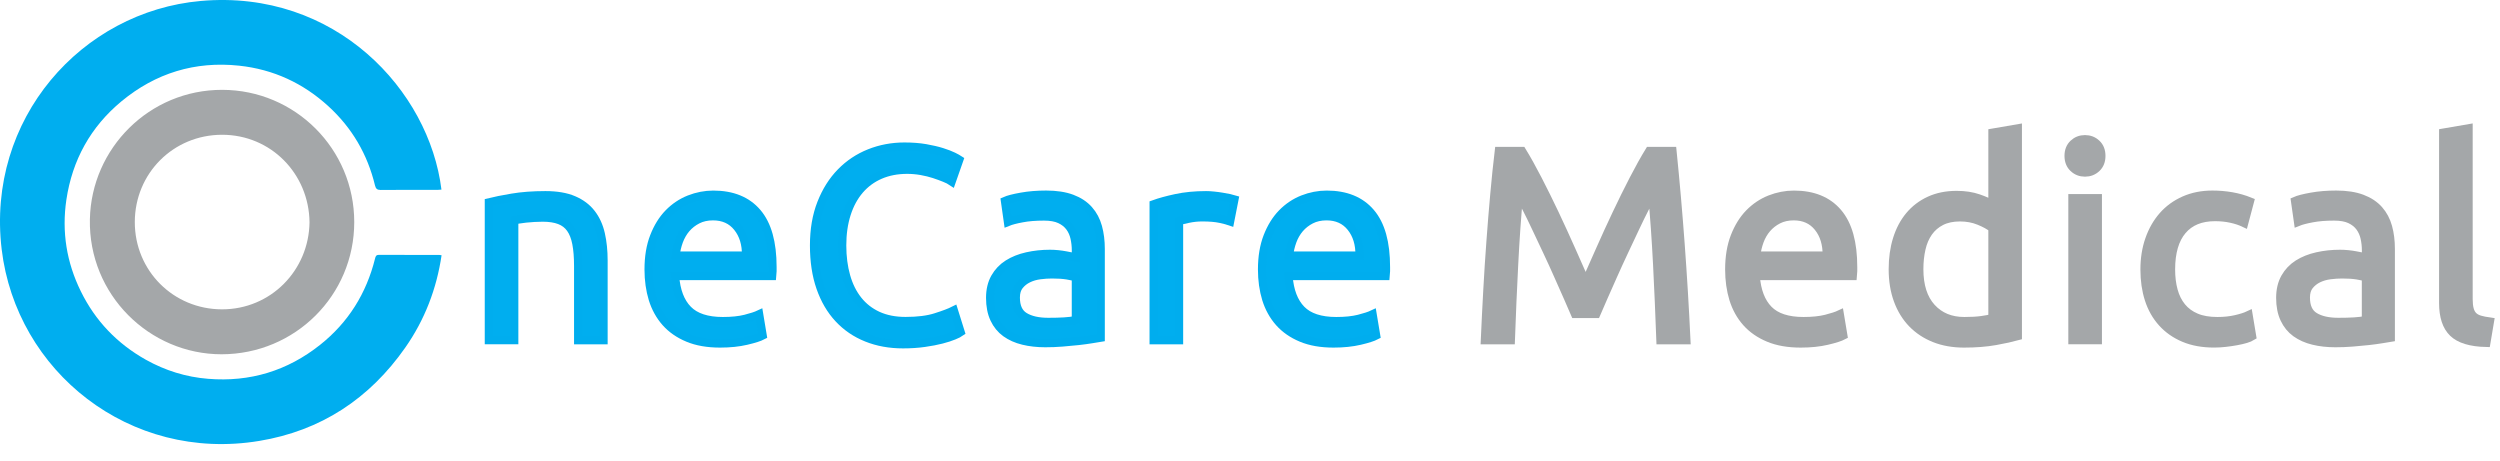 <svg xmlns="http://www.w3.org/2000/svg" fill="none" viewBox="0 0 152 28" height="28" width="152">
<path fill="#00AEEF" d="M26.84 11.528C26.756 11.534 26.683 11.544 26.61 11.544C25.456 11.544 24.298 11.538 23.144 11.55C22.932 11.55 22.849 11.475 22.8 11.275C22.345 9.384 21.403 7.774 19.972 6.465C18.434 5.056 16.62 4.216 14.539 3.993C11.855 3.708 9.46 4.445 7.391 6.155C5.509 7.712 4.395 9.73 4.035 12.149C3.747 14.096 4.049 15.957 4.915 17.714C5.796 19.509 7.124 20.892 8.869 21.872C10.049 22.532 11.316 22.926 12.658 23.032C15.195 23.238 17.474 22.548 19.466 20.963C21.177 19.604 22.278 17.837 22.804 15.716C22.834 15.584 22.873 15.493 23.037 15.497C24.261 15.499 25.484 15.497 26.707 15.499C26.739 15.499 26.772 15.507 26.848 15.519C26.545 17.568 25.822 19.444 24.642 21.131C22.466 24.244 19.508 26.191 15.757 26.809C7.883 28.112 0.99 22.584 0.102 15.161C-0.848 7.234 4.958 0.7 12.211 0.058C20.387 -0.665 26.098 5.493 26.84 11.528Z" clip-rule="evenodd" fill-rule="evenodd"></path>
<path stroke-miterlimit="10" stroke-width="0.5" stroke="#A4A7A9" fill="#A4A7A9" d="M21.288 13.503C21.288 17.817 17.804 21.284 13.472 21.29C9.229 21.291 5.626 17.78 5.715 13.337C5.8 9.151 9.225 5.706 13.511 5.712C17.812 5.72 21.288 9.2 21.288 13.503ZM19.069 13.515C19.035 10.424 16.61 7.944 13.502 7.944C10.397 7.946 7.95 10.404 7.946 13.499C7.944 16.6 10.403 19.054 13.496 19.058C16.599 19.06 19.029 16.58 19.069 13.515Z" clip-rule="evenodd" fill-rule="evenodd"></path>
<path stroke-miterlimit="10" stroke-width="0.5" stroke="#00ADEE" fill="#00AEEF" d="M29.723 12.301C30.077 12.212 30.547 12.119 31.134 12.019C31.721 11.92 32.395 11.868 33.16 11.868C33.846 11.868 34.417 11.965 34.869 12.159C35.324 12.353 35.685 12.623 35.956 12.973C36.227 13.321 36.419 13.74 36.529 14.226C36.64 14.714 36.695 15.25 36.695 15.837V20.685H35.152V16.169C35.152 15.637 35.116 15.185 35.043 14.807C34.972 14.432 34.851 14.127 34.685 13.894C34.519 13.661 34.298 13.493 34.021 13.388C33.745 13.283 33.401 13.23 32.992 13.23C32.826 13.23 32.654 13.236 32.478 13.246C32.3 13.258 32.132 13.272 31.972 13.287C31.812 13.303 31.668 13.323 31.541 13.345C31.415 13.366 31.322 13.384 31.266 13.394V20.681H29.723V12.301Z"></path>
<path stroke-miterlimit="10" stroke-width="0.5" stroke="#00ADEE" fill="#00AEEF" d="M39.435 16.384C39.435 15.621 39.545 14.953 39.767 14.384C39.988 13.815 40.28 13.341 40.646 12.965C41.012 12.59 41.433 12.307 41.907 12.119C42.383 11.932 42.869 11.837 43.367 11.837C44.529 11.837 45.421 12.2 46.039 12.924C46.66 13.649 46.968 14.752 46.968 16.236C46.968 16.303 46.968 16.388 46.968 16.493C46.968 16.598 46.962 16.695 46.952 16.784H41.043C41.111 17.681 41.369 18.361 41.824 18.825C42.279 19.289 42.986 19.523 43.948 19.523C44.49 19.523 44.947 19.475 45.318 19.382C45.69 19.287 45.968 19.197 46.156 19.108L46.371 20.402C46.184 20.501 45.854 20.608 45.383 20.718C44.913 20.829 44.379 20.884 43.78 20.884C43.028 20.884 42.377 20.772 41.83 20.544C41.282 20.317 40.832 20.005 40.476 19.606C40.122 19.206 39.859 18.734 39.688 18.187C39.52 17.637 39.435 17.036 39.435 16.384ZM45.359 15.538C45.371 14.841 45.196 14.268 44.836 13.821C44.476 13.372 43.98 13.149 43.35 13.149C42.996 13.149 42.684 13.218 42.411 13.357C42.14 13.495 41.911 13.675 41.721 13.896C41.533 14.117 41.387 14.372 41.28 14.659C41.176 14.947 41.106 15.24 41.073 15.538H45.359Z"></path>
<path stroke-miterlimit="10" stroke-width="0.5" stroke="#00ADEE" fill="#00AEEF" d="M54.905 20.932C54.096 20.932 53.361 20.799 52.697 20.532C52.033 20.268 51.464 19.88 50.988 19.37C50.511 18.86 50.144 18.234 49.883 17.487C49.622 16.74 49.494 15.884 49.494 14.922C49.494 13.959 49.64 13.104 49.934 12.357C50.227 11.61 50.624 10.981 51.122 10.473C51.62 9.963 52.201 9.576 52.865 9.311C53.529 9.046 54.237 8.912 54.99 8.912C55.466 8.912 55.895 8.945 56.276 9.011C56.658 9.078 56.99 9.155 57.272 9.244C57.555 9.333 57.784 9.422 57.962 9.509C58.138 9.598 58.261 9.663 58.328 9.708L57.863 11.036C57.764 10.969 57.62 10.898 57.432 10.821C57.245 10.744 57.031 10.667 56.794 10.588C56.557 10.511 56.296 10.447 56.014 10.396C55.731 10.347 55.446 10.321 55.158 10.321C54.549 10.321 54.002 10.426 53.513 10.637C53.027 10.847 52.612 11.151 52.268 11.55C51.925 11.949 51.662 12.434 51.48 13.003C51.298 13.572 51.205 14.212 51.205 14.92C51.205 15.606 51.286 16.232 51.446 16.795C51.606 17.36 51.847 17.845 52.168 18.248C52.488 18.651 52.889 18.965 53.371 19.187C53.853 19.408 54.415 19.519 55.057 19.519C55.798 19.519 56.413 19.442 56.899 19.285C57.385 19.131 57.751 18.993 57.994 18.87L58.409 20.198C58.332 20.254 58.193 20.323 57.994 20.406C57.794 20.489 57.545 20.57 57.247 20.647C56.948 20.724 56.598 20.791 56.201 20.847C55.802 20.904 55.369 20.932 54.905 20.932Z"></path>
<path stroke-miterlimit="10" stroke-width="0.5" stroke="#00ADEE" fill="#00AEEF" d="M63.603 11.835C64.223 11.835 64.745 11.916 65.172 12.076C65.599 12.236 65.941 12.463 66.201 12.756C66.462 13.048 66.646 13.398 66.757 13.801C66.868 14.206 66.923 14.651 66.923 15.137V20.532C66.79 20.554 66.605 20.586 66.368 20.623C66.13 20.663 65.862 20.698 65.563 20.732C65.265 20.766 64.941 20.795 64.593 20.823C64.245 20.851 63.899 20.864 63.555 20.864C63.069 20.864 62.62 20.815 62.211 20.714C61.802 20.616 61.449 20.457 61.148 20.242C60.85 20.027 60.616 19.742 60.45 19.386C60.284 19.032 60.201 18.606 60.201 18.108C60.201 17.631 60.298 17.222 60.492 16.878C60.686 16.536 60.949 16.258 61.281 16.048C61.612 15.839 62 15.683 62.443 15.584C62.885 15.485 63.35 15.434 63.838 15.434C63.992 15.434 64.154 15.442 64.32 15.459C64.486 15.475 64.644 15.499 64.792 15.527C64.943 15.554 65.071 15.58 65.182 15.602C65.292 15.623 65.369 15.641 65.415 15.651V15.22C65.415 14.965 65.387 14.714 65.332 14.465C65.276 14.216 65.178 13.995 65.034 13.801C64.889 13.608 64.694 13.453 64.445 13.337C64.195 13.22 63.871 13.163 63.474 13.163C62.964 13.163 62.52 13.198 62.138 13.272C61.757 13.343 61.472 13.418 61.282 13.495L61.101 12.216C61.3 12.127 61.632 12.042 62.097 11.959C62.557 11.876 63.061 11.835 63.603 11.835ZM63.737 19.572C64.103 19.572 64.427 19.564 64.707 19.546C64.99 19.53 65.225 19.499 65.413 19.455V16.882C65.302 16.827 65.122 16.779 64.873 16.742C64.624 16.703 64.322 16.683 63.968 16.683C63.735 16.683 63.49 16.698 63.229 16.732C62.968 16.766 62.731 16.835 62.516 16.94C62.3 17.044 62.12 17.189 61.976 17.37C61.832 17.552 61.761 17.793 61.761 18.092C61.761 18.645 61.937 19.03 62.292 19.246C62.646 19.463 63.128 19.572 63.737 19.572Z"></path>
<path stroke-miterlimit="10" stroke-width="0.5" stroke="#00ADEE" fill="#00AEEF" d="M73.33 11.868C73.463 11.868 73.615 11.876 73.787 11.894C73.959 11.91 74.126 11.934 74.293 11.961C74.459 11.989 74.611 12.017 74.749 12.044C74.887 12.072 74.99 12.098 75.055 12.119L74.791 13.463C74.668 13.42 74.466 13.366 74.184 13.305C73.901 13.244 73.54 13.214 73.097 13.214C72.808 13.214 72.524 13.244 72.241 13.305C71.959 13.366 71.773 13.408 71.686 13.43V20.685H70.142V12.418C70.508 12.285 70.96 12.161 71.504 12.044C72.047 11.928 72.656 11.868 73.33 11.868Z"></path>
<path stroke-miterlimit="10" stroke-width="0.5" stroke="#00ADEE" fill="#00AEEF" d="M76.733 16.384C76.733 15.621 76.844 14.953 77.065 14.384C77.287 13.815 77.579 13.341 77.945 12.965C78.311 12.59 78.731 12.307 79.206 12.119C79.682 11.932 80.168 11.837 80.666 11.837C81.828 11.837 82.72 12.2 83.338 12.924C83.959 13.649 84.267 14.752 84.267 16.236C84.267 16.303 84.267 16.388 84.267 16.493C84.267 16.598 84.261 16.695 84.251 16.784H78.342C78.409 17.681 78.668 18.361 79.123 18.825C79.577 19.289 80.285 19.523 81.247 19.523C81.789 19.523 82.245 19.475 82.617 19.382C82.988 19.287 83.267 19.197 83.455 19.108L83.67 20.402C83.482 20.501 83.152 20.608 82.682 20.718C82.212 20.829 81.678 20.884 81.079 20.884C80.326 20.884 79.676 20.772 79.129 20.544C78.581 20.317 78.131 20.005 77.775 19.606C77.421 19.206 77.158 18.734 76.986 18.187C76.818 17.637 76.733 17.036 76.733 16.384ZM82.66 15.538C82.672 14.841 82.496 14.268 82.137 13.821C81.777 13.372 81.281 13.149 80.65 13.149C80.297 13.149 79.984 13.218 79.712 13.357C79.441 13.495 79.212 13.675 79.022 13.896C78.834 14.117 78.686 14.372 78.581 14.659C78.477 14.947 78.407 15.24 78.374 15.538H82.66Z"></path>
<path stroke-miterlimit="10" stroke-width="0.5" stroke="#A4A7A9" fill="#A4A7A9" d="M95.759 19.09C95.648 18.825 95.502 18.487 95.318 18.078C95.136 17.669 94.939 17.226 94.729 16.75C94.52 16.273 94.295 15.785 94.058 15.281C93.82 14.777 93.595 14.301 93.385 13.854C93.176 13.406 92.978 13.005 92.797 12.651C92.615 12.297 92.466 12.026 92.356 11.837C92.233 13.143 92.135 14.556 92.058 16.078C91.98 17.6 91.913 19.135 91.858 20.685H90.281C90.324 19.689 90.376 18.684 90.431 17.673C90.486 16.661 90.549 15.665 90.623 14.684C90.694 13.704 90.773 12.75 90.856 11.821C90.939 10.892 91.03 10.011 91.129 9.181H92.54C92.838 9.667 93.16 10.244 93.502 10.908C93.844 11.572 94.188 12.265 94.532 12.991C94.874 13.716 95.206 14.441 95.528 15.165C95.848 15.89 96.142 16.55 96.407 17.149C96.672 16.552 96.967 15.89 97.287 15.165C97.607 14.44 97.939 13.716 98.283 12.991C98.625 12.265 98.969 11.572 99.312 10.908C99.654 10.244 99.977 9.669 100.275 9.181H101.686C102.061 12.888 102.344 16.722 102.532 20.685H100.955C100.899 19.135 100.832 17.6 100.755 16.078C100.678 14.556 100.577 13.143 100.457 11.837C100.346 12.024 100.2 12.295 100.016 12.651C99.834 13.005 99.637 13.406 99.427 13.854C99.218 14.303 98.992 14.779 98.755 15.281C98.518 15.785 98.293 16.275 98.083 16.75C97.874 17.226 97.676 17.669 97.494 18.078C97.312 18.487 97.164 18.825 97.053 19.09H95.759Z"></path>
<path stroke-miterlimit="10" stroke-width="0.5" stroke="#A4A7A9" fill="#A4A7A9" d="M105.138 16.384C105.138 15.621 105.249 14.953 105.47 14.384C105.692 13.815 105.984 13.341 106.35 12.965C106.716 12.59 107.136 12.307 107.611 12.119C108.087 11.932 108.573 11.837 109.071 11.837C110.233 11.837 111.125 12.2 111.743 12.924C112.364 13.649 112.672 14.752 112.672 16.236C112.672 16.303 112.672 16.388 112.672 16.493C112.672 16.598 112.666 16.695 112.656 16.784H106.747C106.814 17.681 107.073 18.361 107.528 18.825C107.982 19.289 108.69 19.523 109.652 19.523C110.194 19.523 110.65 19.475 111.022 19.382C111.393 19.287 111.672 19.197 111.86 19.108L112.075 20.402C111.887 20.501 111.557 20.608 111.087 20.718C110.617 20.829 110.083 20.884 109.484 20.884C108.731 20.884 108.081 20.772 107.534 20.544C106.986 20.317 106.536 20.005 106.18 19.606C105.824 19.206 105.563 18.734 105.391 18.187C105.223 17.637 105.138 17.036 105.138 16.384ZM111.065 15.538C111.075 14.841 110.901 14.268 110.542 13.821C110.182 13.372 109.686 13.149 109.055 13.149C108.702 13.149 108.389 13.218 108.117 13.357C107.846 13.495 107.617 13.675 107.427 13.896C107.239 14.117 107.091 14.372 106.986 14.659C106.882 14.947 106.812 15.24 106.779 15.538H111.065Z"></path>
<path stroke-miterlimit="10" stroke-width="0.5" stroke="#A4A7A9" fill="#A4A7A9" d="M121.141 8.068L122.684 7.803V20.436C122.33 20.534 121.876 20.635 121.322 20.734C120.769 20.833 120.133 20.884 119.413 20.884C118.749 20.884 118.152 20.779 117.621 20.568C117.089 20.358 116.637 20.058 116.259 19.671C115.884 19.283 115.593 18.811 115.388 18.252C115.182 17.692 115.081 17.064 115.081 16.368C115.081 15.704 115.166 15.096 115.338 14.542C115.51 13.989 115.761 13.513 116.093 13.115C116.425 12.718 116.832 12.408 117.313 12.187C117.795 11.965 118.344 11.854 118.965 11.854C119.463 11.854 119.901 11.922 120.285 12.054C120.666 12.187 120.951 12.315 121.141 12.435V8.068ZM121.141 13.878C120.953 13.724 120.68 13.574 120.326 13.43C119.973 13.285 119.585 13.214 119.164 13.214C118.722 13.214 118.342 13.295 118.028 13.455C117.712 13.615 117.455 13.837 117.255 14.119C117.056 14.402 116.911 14.736 116.824 15.123C116.735 15.511 116.692 15.926 116.692 16.368C116.692 17.376 116.941 18.153 117.439 18.7C117.937 19.248 118.601 19.523 119.431 19.523C119.852 19.523 120.204 19.503 120.484 19.463C120.767 19.424 120.985 19.382 121.141 19.339V13.878Z"></path>
<path stroke-miterlimit="10" stroke-width="0.5" stroke="#A4A7A9" fill="#A4A7A9" d="M126.767 10.491C126.491 10.491 126.255 10.4 126.062 10.216C125.868 10.034 125.771 9.787 125.771 9.477C125.771 9.167 125.868 8.922 126.062 8.738C126.255 8.556 126.491 8.463 126.767 8.463C127.044 8.463 127.279 8.554 127.473 8.738C127.667 8.92 127.763 9.167 127.763 9.477C127.763 9.787 127.667 10.033 127.473 10.216C127.279 10.4 127.044 10.491 126.767 10.491ZM127.548 20.683H126.004V12.05H127.548V20.683Z"></path>
<path stroke-miterlimit="10" stroke-width="0.5" stroke="#A4A7A9" fill="#A4A7A9" d="M134.619 20.882C133.921 20.882 133.31 20.772 132.785 20.55C132.259 20.329 131.816 20.019 131.457 19.621C131.097 19.222 130.828 18.75 130.652 18.203C130.474 17.655 130.387 17.048 130.387 16.384C130.387 15.72 130.484 15.111 130.678 14.558C130.872 14.005 131.144 13.527 131.5 13.121C131.854 12.718 132.289 12.402 132.802 12.175C133.316 11.947 133.889 11.835 134.52 11.835C134.907 11.835 135.295 11.868 135.682 11.934C136.069 12.001 136.441 12.106 136.795 12.25L136.447 13.562C136.214 13.451 135.947 13.363 135.642 13.297C135.338 13.23 135.014 13.198 134.672 13.198C133.808 13.198 133.148 13.469 132.688 14.013C132.229 14.554 131.998 15.347 131.998 16.386C131.998 16.851 132.05 17.278 132.156 17.665C132.261 18.052 132.427 18.384 132.654 18.661C132.882 18.938 133.172 19.151 133.526 19.299C133.88 19.45 134.312 19.523 134.82 19.523C135.229 19.523 135.601 19.483 135.933 19.406C136.265 19.329 136.526 19.246 136.714 19.157L136.929 20.451C136.84 20.507 136.714 20.56 136.548 20.61C136.382 20.659 136.194 20.704 135.982 20.742C135.771 20.782 135.548 20.813 135.31 20.841C135.069 20.869 134.84 20.882 134.619 20.882Z"></path>
<path stroke-miterlimit="10" stroke-width="0.5" stroke="#A4A7A9" fill="#A4A7A9" d="M142.04 11.835C142.66 11.835 143.182 11.916 143.609 12.076C144.036 12.236 144.378 12.463 144.639 12.756C144.898 13.048 145.083 13.398 145.194 13.801C145.305 14.206 145.36 14.651 145.36 15.137V20.532C145.228 20.554 145.042 20.586 144.805 20.623C144.568 20.663 144.299 20.698 144 20.732C143.702 20.766 143.378 20.795 143.03 20.823C142.682 20.851 142.336 20.864 141.992 20.864C141.504 20.864 141.058 20.815 140.649 20.714C140.239 20.616 139.886 20.457 139.585 20.242C139.287 20.027 139.054 19.742 138.888 19.386C138.722 19.032 138.639 18.606 138.639 18.108C138.639 17.631 138.736 17.222 138.929 16.878C139.123 16.536 139.386 16.258 139.718 16.048C140.05 15.839 140.437 15.683 140.88 15.584C141.322 15.485 141.787 15.434 142.275 15.434C142.429 15.434 142.591 15.442 142.757 15.459C142.923 15.475 143.081 15.499 143.23 15.527C143.38 15.554 143.508 15.58 143.619 15.602C143.73 15.623 143.807 15.641 143.852 15.651V15.22C143.852 14.965 143.824 14.714 143.769 14.465C143.714 14.216 143.613 13.995 143.471 13.801C143.326 13.608 143.131 13.453 142.882 13.337C142.633 13.22 142.309 13.163 141.911 13.163C141.402 13.163 140.957 13.198 140.575 13.272C140.194 13.343 139.909 13.418 139.72 13.495L139.538 12.216C139.737 12.127 140.07 12.042 140.534 11.959C140.994 11.876 141.496 11.835 142.04 11.835ZM142.172 19.572C142.538 19.572 142.862 19.564 143.143 19.546C143.423 19.529 143.66 19.499 143.848 19.455V16.882C143.738 16.827 143.558 16.779 143.309 16.742C143.06 16.703 142.757 16.683 142.404 16.683C142.17 16.683 141.925 16.698 141.664 16.732C141.404 16.766 141.166 16.835 140.951 16.94C140.736 17.044 140.556 17.189 140.411 17.37C140.267 17.552 140.196 17.793 140.196 18.092C140.196 18.645 140.372 19.03 140.728 19.246C141.081 19.463 141.564 19.572 142.172 19.572Z"></path>
<path stroke-miterlimit="10" stroke-width="0.5" stroke="#A4A7A9" fill="#A4A7A9" d="M151.168 20.849C150.216 20.827 149.542 20.621 149.142 20.234C148.743 19.847 148.546 19.244 148.546 18.424V8.066L150.089 7.801V18.177C150.089 18.432 150.111 18.641 150.156 18.807C150.2 18.973 150.273 19.106 150.372 19.206C150.471 19.305 150.605 19.38 150.771 19.43C150.937 19.479 151.143 19.521 151.386 19.554L151.168 20.849Z"></path>
</svg>
